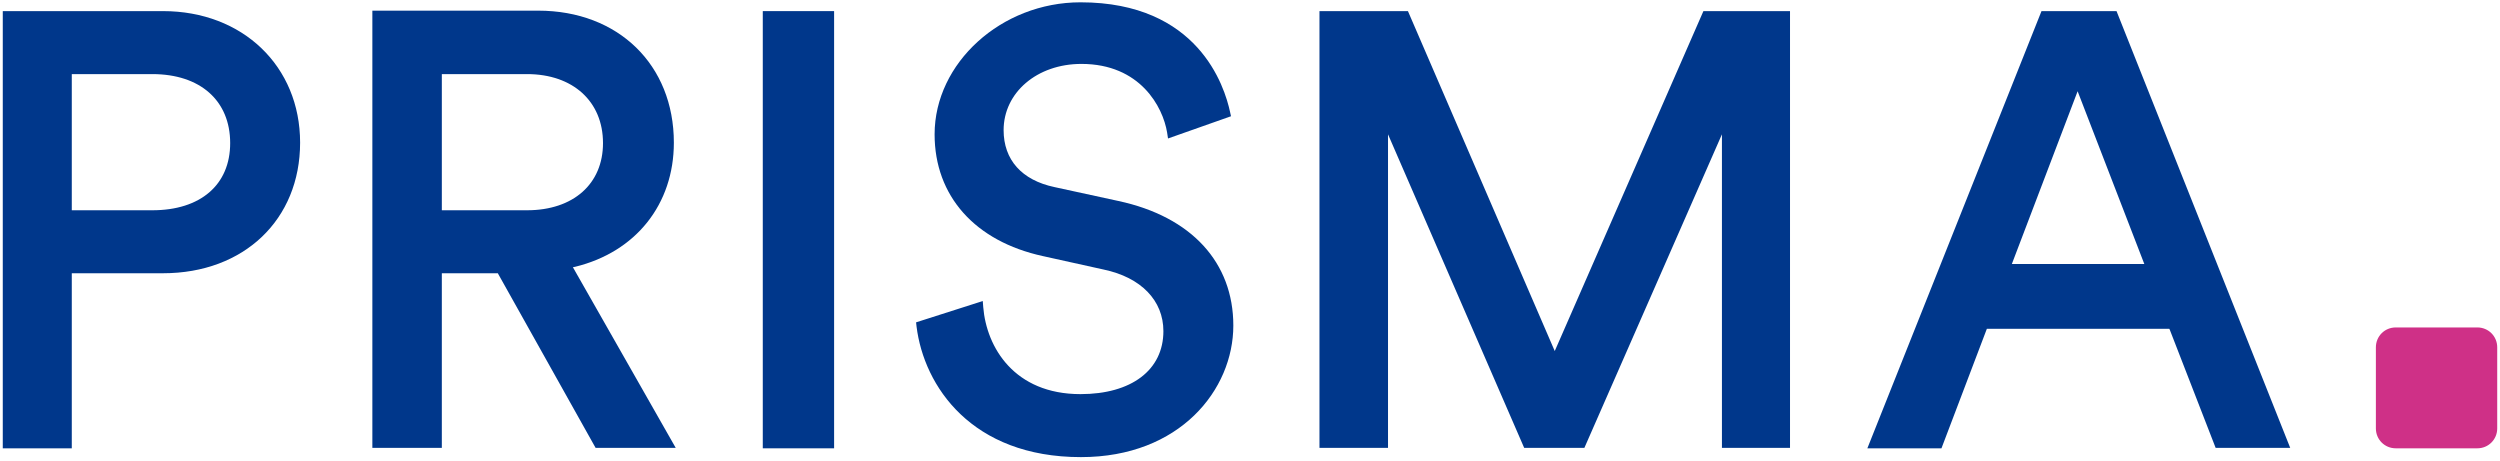 <?xml version="1.0" encoding="utf-8"?>
<!-- Generator: Adobe Illustrator 23.0.2, SVG Export Plug-In . SVG Version: 6.00 Build 0)  -->
<svg version="1.1" id="Ebene_1" xmlns="http://www.w3.org/2000/svg" xmlns:xlink="http://www.w3.org/1999/xlink" x="0px" y="0px"
	 viewBox="101 92 539.8 99.5" xml:space="preserve">
<style type="text/css">
	.st0{fill:#CF3087;}
	.st1{fill:#00378B;}
</style>
<path class="st0" d="M635.9,162.7h-17.6c-2.4,0-4.3,1.9-4.3,4.3v17.5c0,2.4,1.9,4.3,4.3,4.3h17.6c2.4,0,4.3-1.9,4.3-4.3V167
	C640.2,164.6,638.3,162.7,635.9,162.7"/>
<path class="st1" d="M116.5,137.4V108h17.4c10.3,0,16.8,5.7,16.8,14.9c0,9-6.4,14.5-16.8,14.5H116.5z M165.8,122.8
	c0-16.5-12.4-28.4-29.6-28.4h-34.6v94.4h14.9V151h19.7C153.7,151,165.8,139.4,165.8,122.8"/>
<path class="st1" d="M196.4,108h18.4c9.9,0,16.4,5.9,16.4,14.9c0,8.8-6.4,14.5-16.4,14.5h-18.4V108z M208.6,151.2l21,37.5h17.3
	l-22.2-39l0.5-0.1c13.1-3.2,21.3-13.5,21.3-26.8c0-16.8-12-28.5-29.3-28.5h-35.8v94.4h15V151h12.1L208.6,151.2z"/>
<rect x="265.7" y="94.4" class="st1" width="15.4" height="94.4"/>
<path class="st1" d="M334.4,190.7c21.4,0,32.9-14.6,32.9-28.4c0-13.6-9-23.5-24.8-26.9l-13.8-3c-7.1-1.5-11-5.9-11-12.3
	c0-8.1,7.2-14.3,16.8-14.3c12.7,0,17.6,9.3,18.5,14.8l0.2,1.3l13.6-4.8l-0.2-0.9c-1.2-5.6-6.9-23.7-32.3-23.7
	c-17.1,0-31.5,13.1-31.5,28.5c0,13.3,8.7,23.1,23.4,26.3l13.1,2.9c8.1,1.7,12.9,6.7,12.9,13.3c0,8.4-6.9,13.6-17.9,13.6
	c-14.3,0-20.3-10.1-21-18.8l-0.1-1.3l-14.4,4.6l0.1,0.9C300.5,175.4,310.8,190.7,334.4,190.7"/>
<polygon class="st1" points="487.5,188.7 487.5,94.4 468.8,94.4 436.7,167.8 405,94.4 385.9,94.4 385.9,188.7 400.7,188.7 
	400.7,121 430.1,188.7 443.1,188.7 472.8,121 472.8,188.7 "/>
<path class="st1" d="M549.6,111.7L564,149h-28.6L549.6,111.7z M569.4,163l0.1,0.2l9.9,25.5h16.1L558,94.4h-16.2l-37.6,94.4h16
	L530,163H569.4z"/>
</svg>
